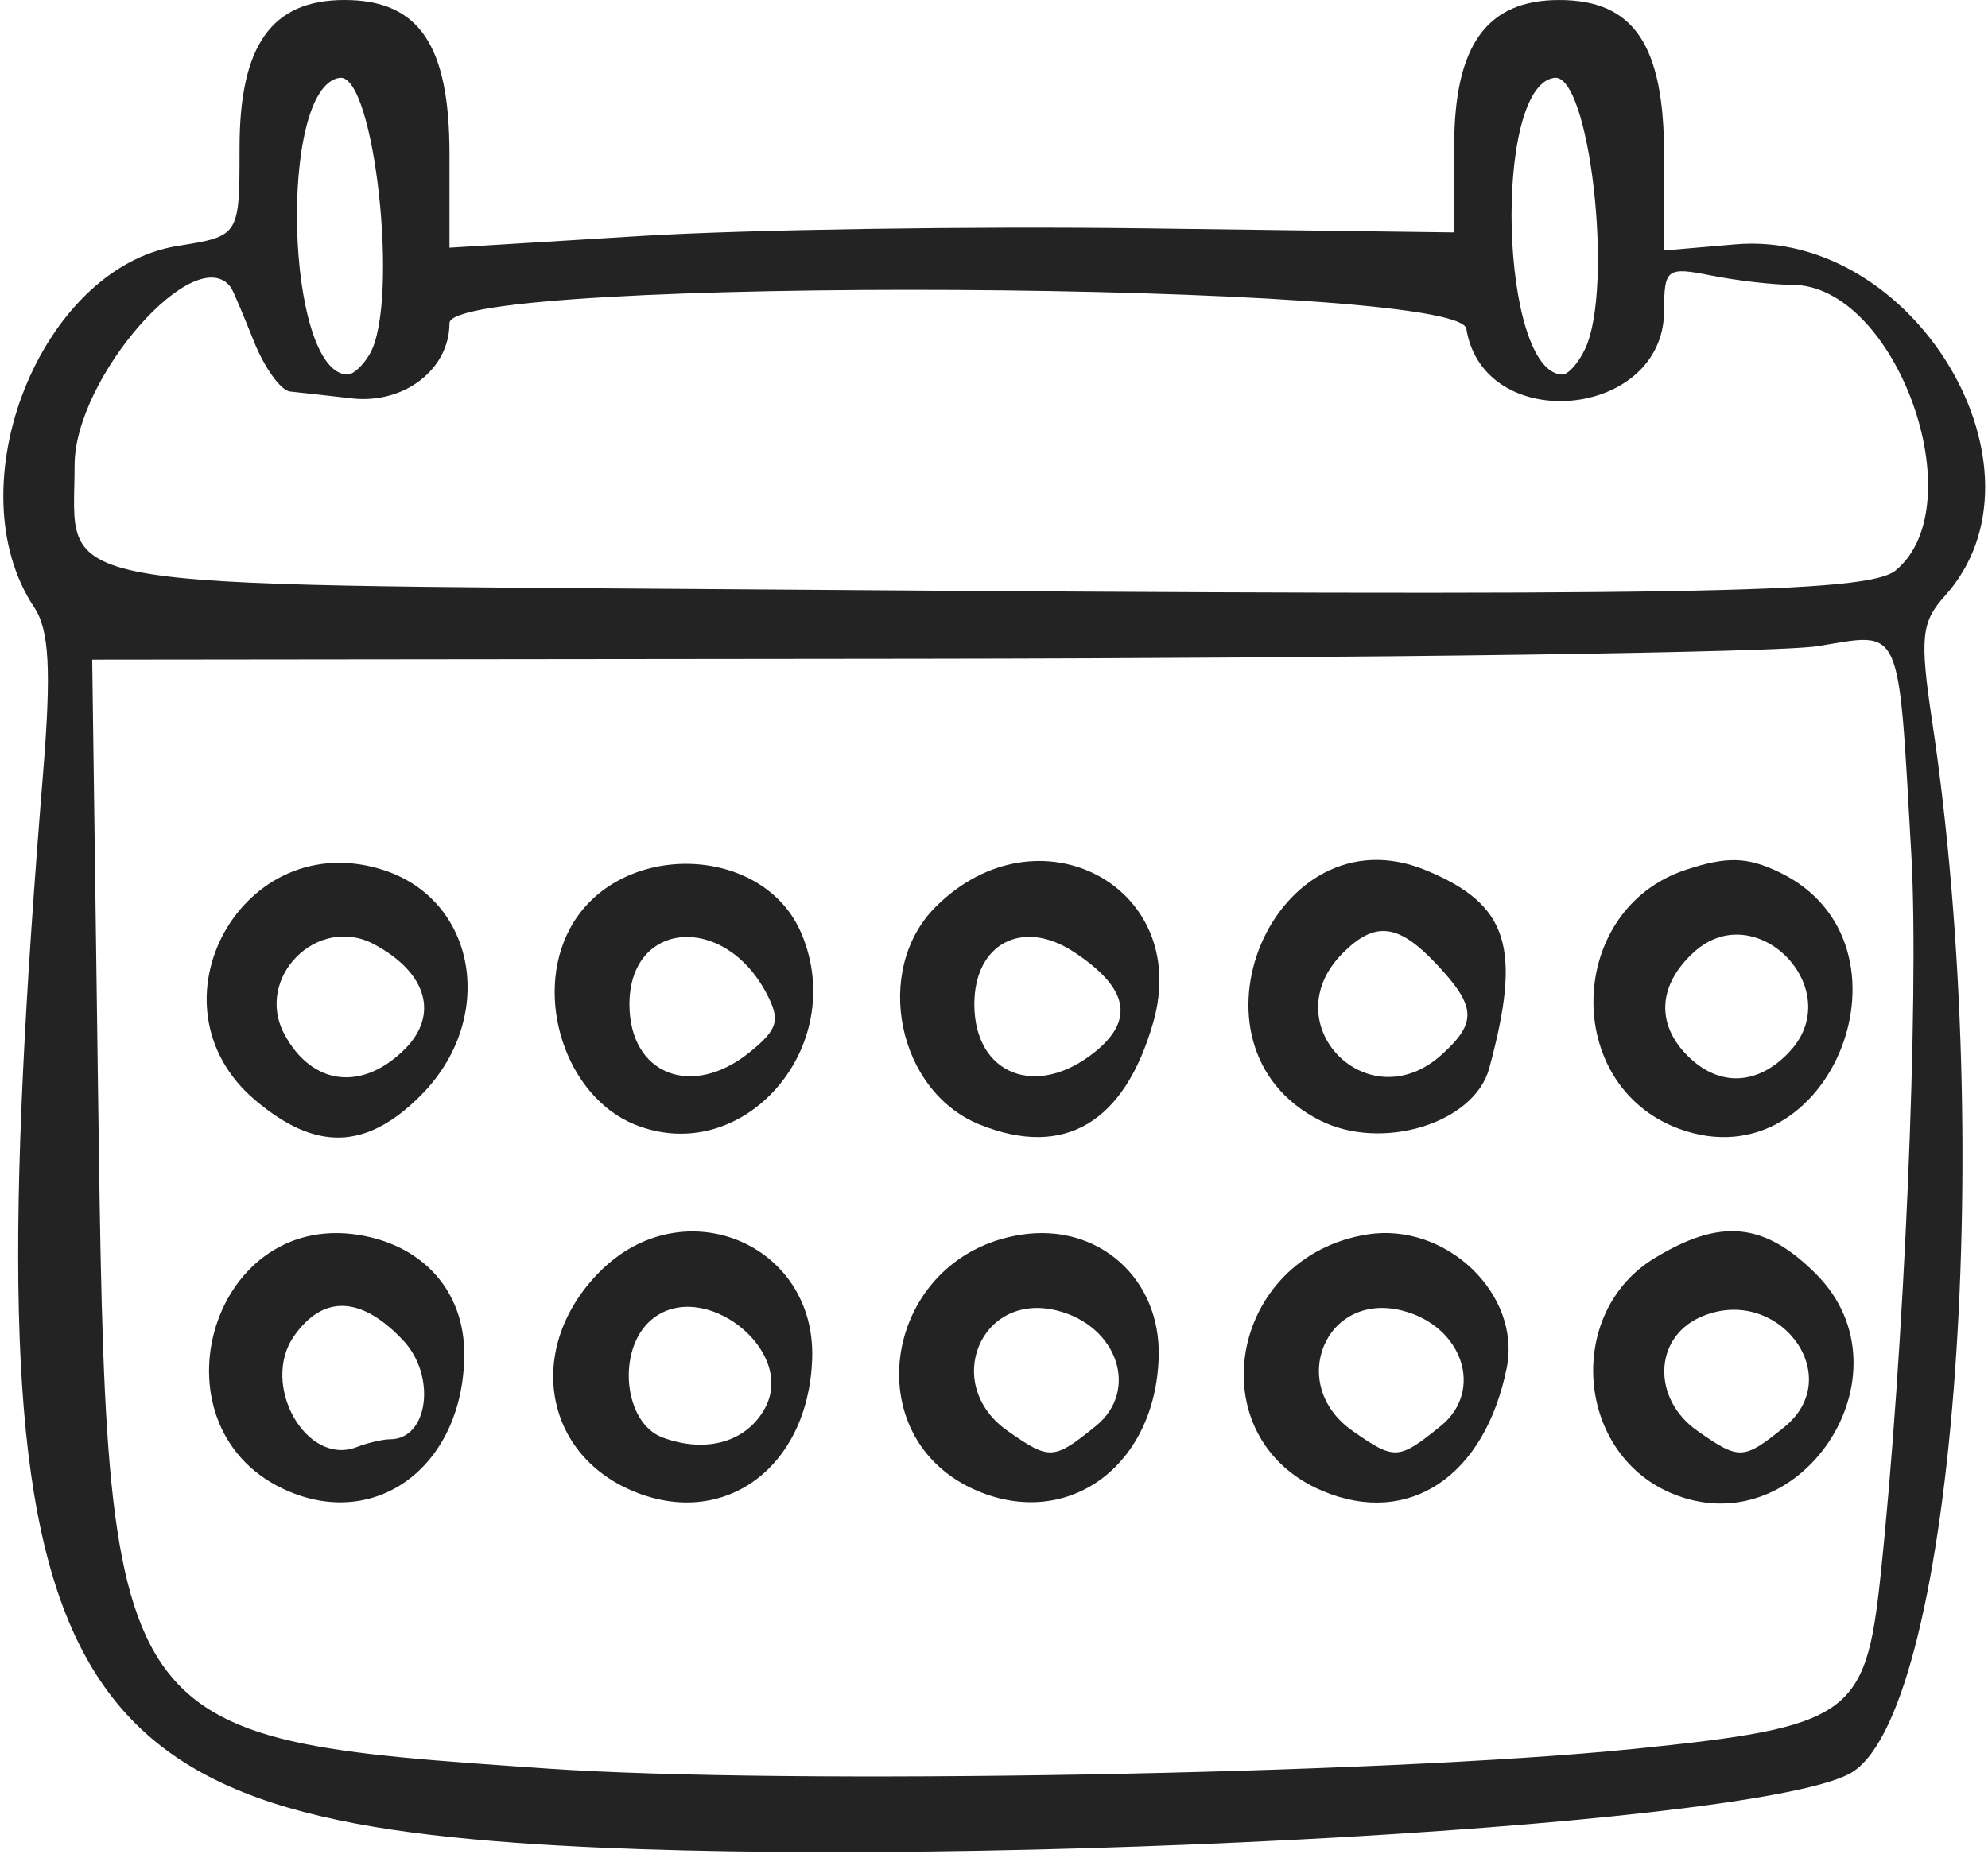 <svg width="358" height="334" viewBox="0 0 358 334" fill="none" xmlns="http://www.w3.org/2000/svg">
<path d="M302.373 203.313C281.193 195.525 282.028 163.781 303.6 156.662C310.981 154.225 314.625 154.324 320.427 157.11C346.832 169.804 329.799 213.398 302.373 203.313ZM322.451 189.219C332.556 178.053 316.238 161.369 305.085 171.462C298.586 177.344 298.145 184.41 303.915 190.182C309.631 195.898 316.741 195.529 322.451 189.219Z" fill="#232323"/>
<path d="M237.647 201.776C211.263 188.425 229.536 145.467 256.795 156.757C271.636 162.905 274.096 170.62 268.176 192.433C265.485 202.347 248.843 207.44 237.647 201.776ZM259.63 189.956C266.019 184.175 265.854 181.292 258.7 173.673C251.809 166.338 247.636 165.842 241.812 171.667C229.119 184.359 246.314 202.008 259.63 189.956Z" fill="#232323"/>
<path d="M176.422 202.548C161.569 196.554 157.135 174.698 168.474 163.359C186.882 144.95 214.64 159.607 207.698 184.068C202.538 202.25 191.64 208.689 176.422 202.548ZM197.213 189.445C204.389 183.634 203.147 177.866 193.337 171.439C184.108 165.393 175.459 169.964 175.459 180.886C175.459 193.575 186.667 197.984 197.213 189.445Z" fill="#232323"/>
<path d="M114.313 202.547C101.946 197.557 96.01 179.637 102.628 167.272C111.192 151.268 137.466 151.838 144.336 168.18C152.916 188.586 133.836 210.426 114.313 202.547ZM135.013 189.517C140.147 185.359 140.595 183.721 137.95 178.778C130.262 164.411 113.349 165.861 113.349 180.885C113.349 193.521 124.555 197.984 135.013 189.517Z" fill="#232323"/>
<path d="M46.044 198.235C25.577 181.013 43.798 148.371 69.2 156.755C85.981 162.293 89.428 183.653 75.748 197.333C65.959 207.123 56.932 207.392 46.044 198.235ZM72.903 188.962C79.094 182.77 76.868 175.167 67.377 170.088C57.189 164.636 45.761 176.089 51.216 186.284C56.161 195.521 65.224 196.641 72.903 188.962Z" fill="#232323"/>
<path d="M300.809 268.885C283.691 261.477 281.963 236.367 297.903 226.646C309.82 219.38 317.7 220.142 327.019 229.461C344.982 247.425 324.033 278.935 300.809 268.885ZM321.318 257.043C332.812 247.735 319.9 231.001 306.081 237.297C297.757 241.09 297.539 252.035 305.679 257.732C313.236 263.026 313.97 262.992 321.318 257.043Z" fill="#232323"/>
<path d="M238.187 268.561C215.543 259.04 221.227 226.333 246.218 222.354C260.408 220.096 274.009 233.128 271.327 246.411C267.384 265.937 253.7 275.083 238.187 268.561ZM259.448 256.85C267.312 250.482 263.393 238.794 252.475 236.054C238.636 232.58 231.715 249.427 243.569 257.73C251.154 263.043 251.848 263.009 259.448 256.85Z" fill="#232323"/>
<path d="M176.072 268.564C153.633 259.129 159.093 226.337 183.757 222.413C197.709 220.194 209.062 230.221 208.659 244.403C208.108 263.921 192.516 275.479 176.072 268.564ZM197.335 256.853C205.2 250.486 201.279 238.797 190.362 236.057C176.524 232.584 169.6 249.431 181.454 257.733C189.039 263.046 189.735 263.012 197.335 256.853Z" fill="#232323"/>
<path d="M113.968 268.566C97.582 261.677 94.704 242.361 108.073 228.994C123.054 214.013 147.039 223.98 146.254 244.859C145.52 264.357 130.385 275.47 113.968 268.566ZM137.798 253.564C143.383 243.127 126.556 230.035 117.363 237.665C111.002 242.943 112.233 256.3 119.323 258.923C127.219 261.843 134.496 259.727 137.798 253.564Z" fill="#232323"/>
<path d="M52.084 268.662C26.607 257.95 37.394 218.085 64.593 222.436C76.293 224.308 83.658 232.664 83.606 244.011C83.491 263.601 68.316 275.488 52.084 268.662ZM70.269 259.24C77.134 259.24 78.628 247.846 72.604 241.433C65.076 233.42 58.202 233.145 52.947 240.652C46.827 249.39 55.133 264.139 64.212 260.655C66.231 259.875 68.957 259.24 70.269 259.24Z" fill="#232323"/>
<path d="M93.095 331.939C6.201 325.656 -5.248 299.776 7.772 139.068C9.254 120.762 8.862 113.45 6.186 109.438C-8.336 87.674 7.275 48.251 31.976 44.301C43.137 42.517 43.137 42.515 43.137 26.657C43.137 8.143 48.911 0 62.04 0C75.431 0 80.942 8.079 80.942 27.71V44.618L115.373 42.506C134.31 41.344 175.017 40.723 205.838 41.124L261.873 41.858L261.871 26.332C261.867 8.167 267.727 0.003 280.77 0.003C294.222 0.003 299.674 8.065 299.674 27.96V45.117L312.499 44.016C344.809 41.236 370.667 84.698 350.197 107.376C345.98 112.05 345.694 114.924 347.948 129.954C359.631 207.885 351.566 309.923 332.962 319.542C313.832 329.435 164.886 337.131 93.095 331.939ZM293.928 315.04C333.09 311.086 335.944 309.117 338.604 284.245C342.885 244.225 345.656 179.581 344.192 153.922C341.794 111.904 342.67 113.863 327.405 116.375C320.32 117.54 247.493 118.567 165.565 118.655L16.605 118.815L17.649 195.92C19.248 313.521 18.941 313.054 98.49 318.548C141.585 321.525 248.75 319.605 293.928 315.04ZM341.393 102.725C355.685 90.865 341.393 51.308 322.757 51.308C319.343 51.308 312.752 50.549 308.111 49.619C300.175 48.032 299.674 48.409 299.674 55.95C299.674 75.522 267.158 78.497 264.056 59.209C262.666 50.57 80.942 49.571 80.942 58.2C80.942 66.54 72.743 72.839 63.306 71.748C58.897 71.243 53.918 70.682 52.241 70.516C50.565 70.344 47.621 66.257 45.699 61.43C43.777 56.603 41.939 52.279 41.613 51.821C35.378 43.047 13.434 67.946 13.434 83.795C13.434 106.669 5.181 105.181 137.65 106.177C304.348 107.43 336.375 106.89 341.393 102.725ZM66.631 63.677C71.951 54.235 67.424 13.125 61.163 14.016C50.033 15.601 51.403 67.223 62.58 67.468C63.624 67.468 65.444 65.785 66.631 63.677ZM285.477 62.781C290.65 51.655 286.235 13.109 279.885 14.014C268.732 15.602 270.148 67.225 281.351 67.465C282.407 67.465 284.268 65.38 285.477 62.781Z" fill="#232323"/>
</svg>
